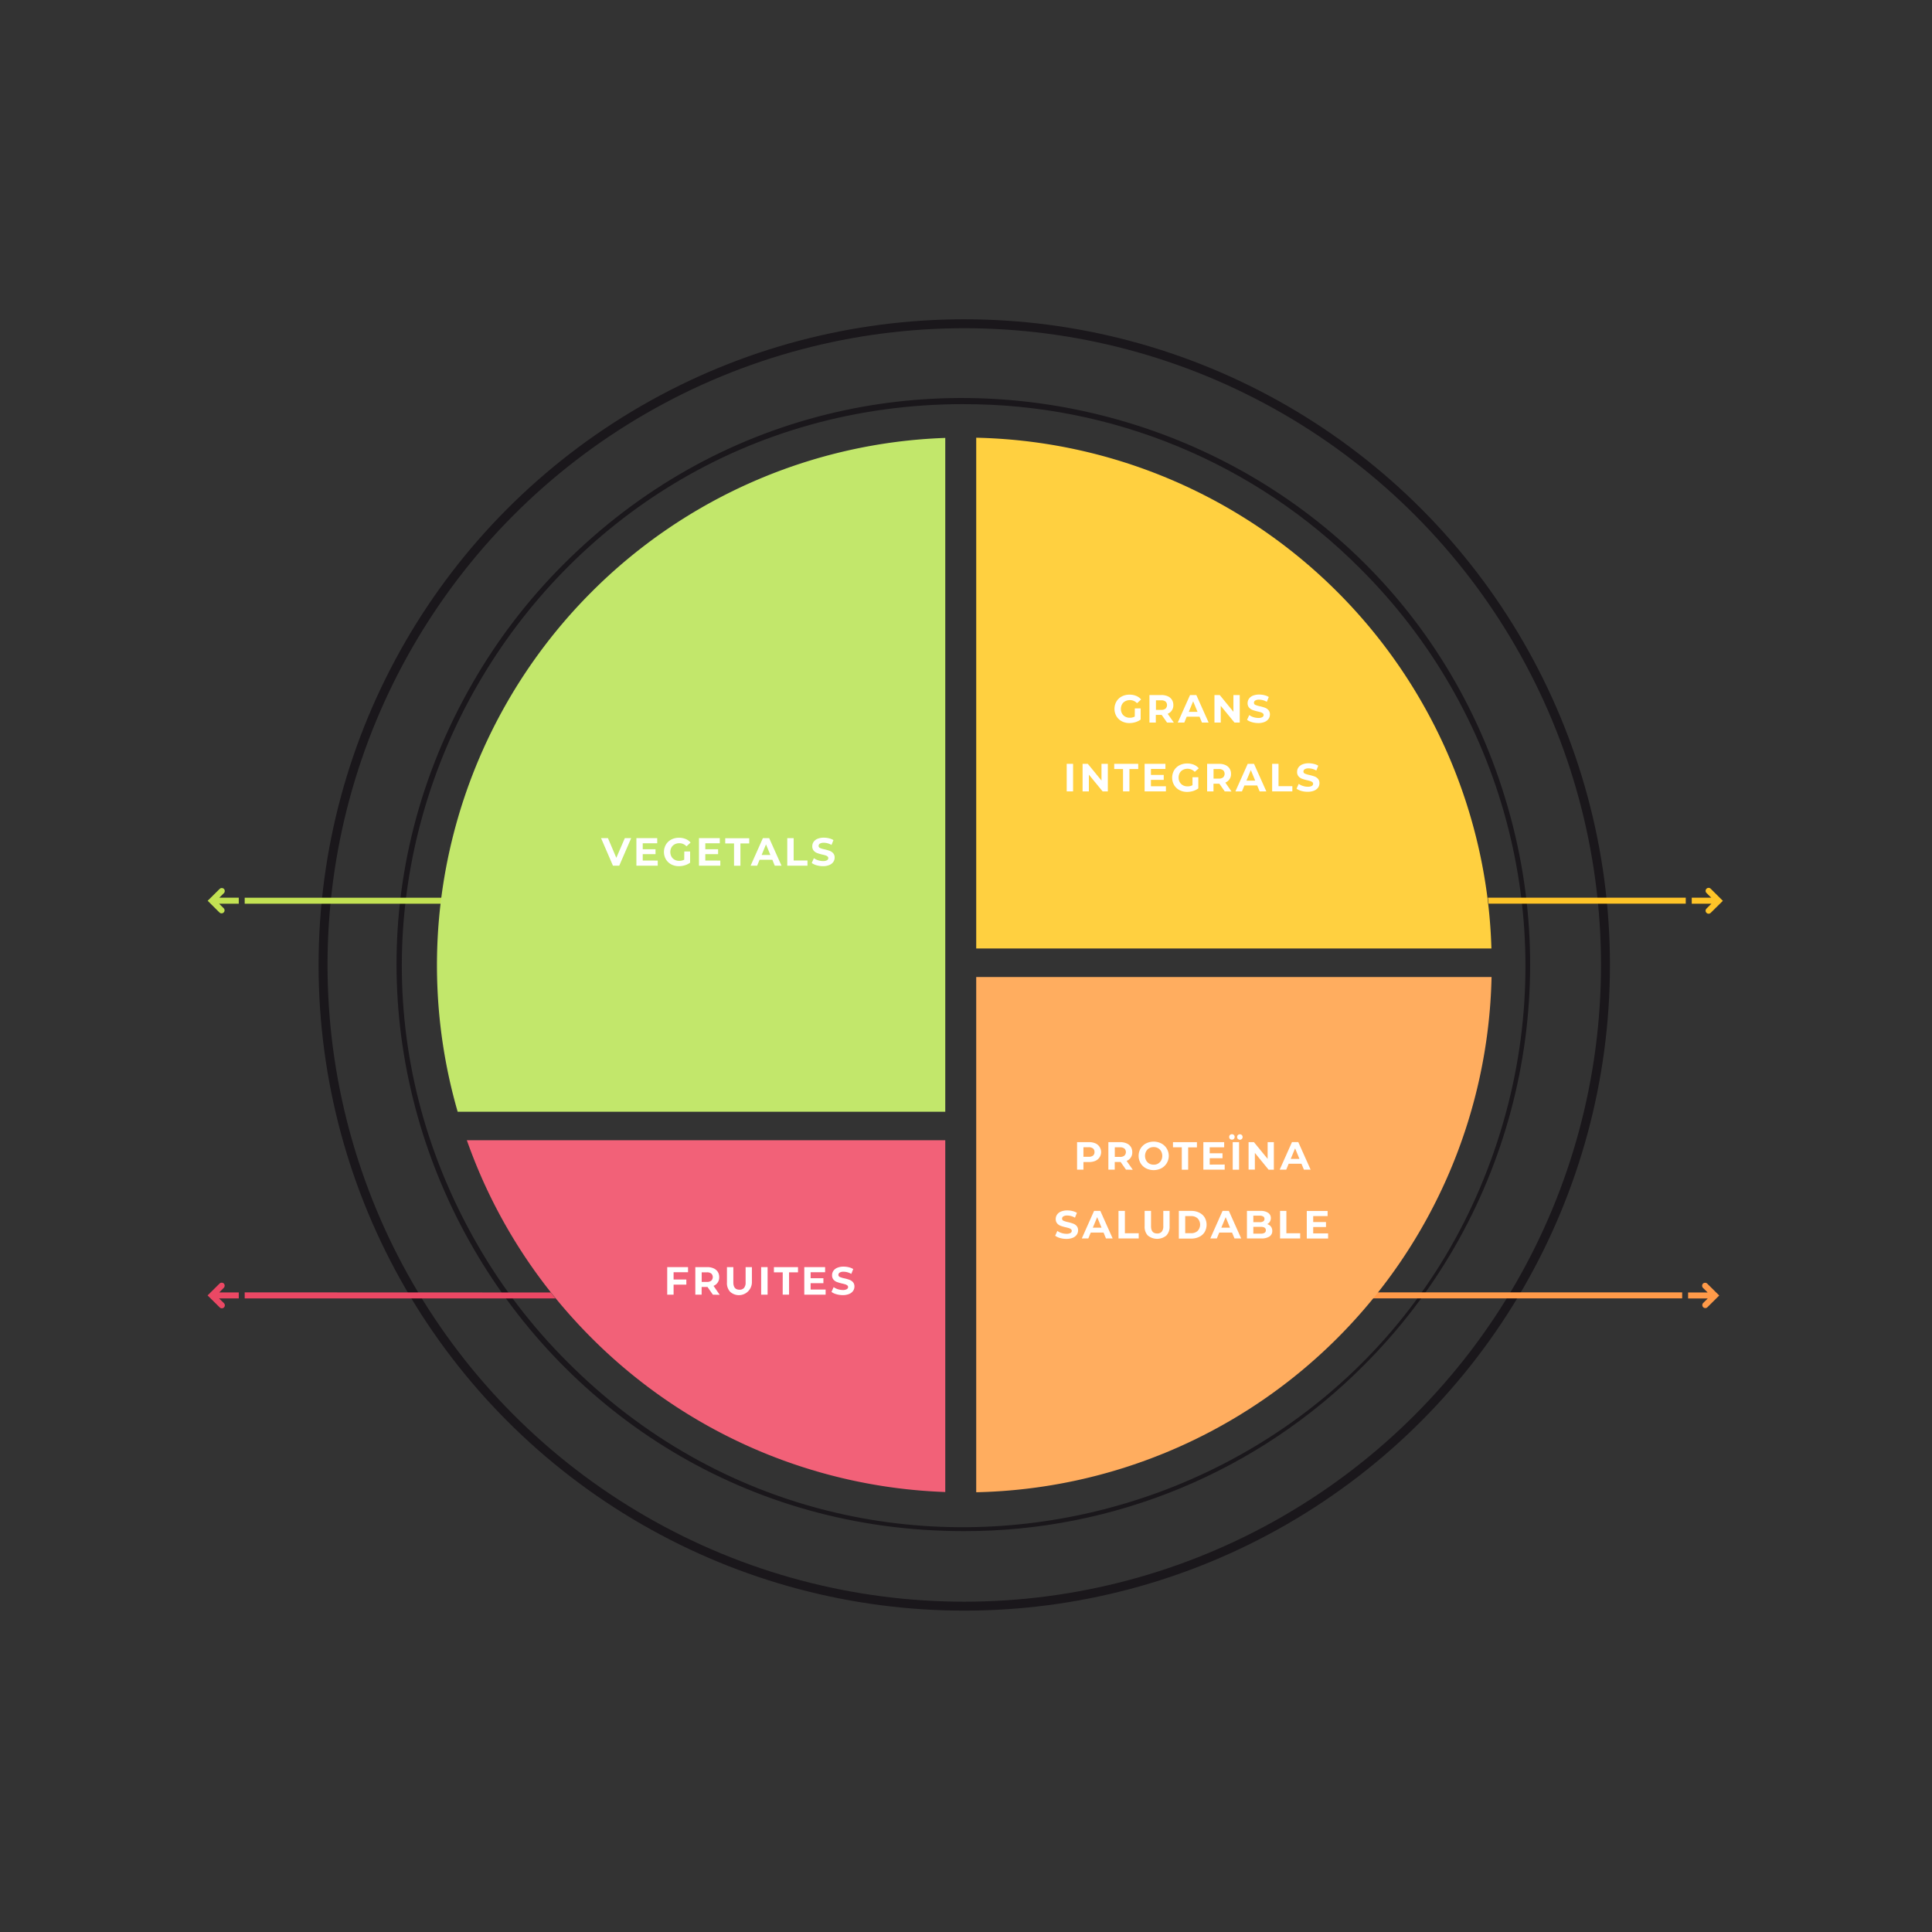 <?xml version="1.0" encoding="utf-8"?>
<svg id="Layer_1" data-name="Layer 1" viewBox="0 0 1080 1080" xmlns="http://www.w3.org/2000/svg">
  <rect x="0" y="0" width="1080" height="1080" fill="#333333" stroke="none"/>
  <defs>
    <style>.cls-1{fill:#ffc428;}.cls-2{fill:#ff9a49;}.cls-3{fill:#c3e253;}.cls-4{fill:#eb4864;}.cls-5{fill:none;}.cls-6{fill:#53534b;}.cls-7{fill:#fff;}</style>
  </defs>
  <g transform="matrix(1, 0, 0, 1, 178.09, 178.477)">
    <circle class="cls-6" cx="360.94" cy="360.94" r="358.44" style="fill: none; stroke: rgb(26, 23, 27); stroke-miterlimit: 10; stroke-width: 5px;"/>
    <path class="cls-7" d="M 360.52 677.43 C 116.886 677.419 -35.373 413.671 86.453 202.683 C 100.278 178.74 117.181 156.711 136.73 137.16 C 308.798 -35.312 603.046 43.162 666.377 278.413 C 695.839 387.849 664.532 504.686 584.3 584.73 C 525.08 644.275 444.5 677.655 360.52 677.43 Z M 360.52 47.43 C 119.203 47.398 -31.655 308.611 88.975 517.614 C 102.685 541.368 119.453 563.22 138.85 582.61 C 309.004 753.739 600.603 676.498 663.728 443.575 C 693.192 334.858 662.065 218.69 582.19 139.27 C 523.527 80.29 443.706 47.231 360.52 47.46 Z" style="fill: rgb(26, 23, 27);"/>
  </g>
  <g transform="matrix(1, 0, 0, 1, -528.837, -42.915)">
    <path class="cls-4" d="M 653.955 762.789 C 654.607 762.134 654.607 761.074 653.955 760.419 L 653.955 760.419 C 653.302 759.761 652.238 759.761 651.585 760.419 L 644.875 767.059 L 651.585 773.699 C 652.437 774.672 654.023 774.357 654.439 773.133 C 654.66 772.484 654.464 771.766 653.945 771.319 L 651.315 768.739 L 662.315 768.739 L 662.315 765.389 L 651.405 765.389 Z" style="fill: rgb(235, 72, 100);"/>
    <path class="cls-1" d="M 1485.215 539.799 C 1484.363 538.826 1482.777 539.141 1482.361 540.365 C 1482.14 541.014 1482.336 541.732 1482.855 542.179 L 1485.455 544.739 L 1474.535 544.739 L 1474.535 548.089 L 1485.535 548.089 L 1482.855 550.739 C 1481.875 551.583 1482.176 553.171 1483.397 553.598 C 1484.044 553.824 1484.763 553.635 1485.215 553.119 L 1491.925 546.479 Z" style="fill: rgb(255, 196, 40);"/>
    <path class="cls-1" d="M 1418.565 544.739 L 1360.565 544.739 C 1360.705 545.849 1360.845 546.969 1360.975 548.079 L 1471.185 548.079 L 1471.185 544.739 L 1418.565 544.739 Z" style="fill: rgb(255, 196, 40);"/>
    <rect class="cls-3" x="665.625" y="544.749" width="133.61" height="3.35" style="fill: rgb(195, 226, 83);"/>
    <path class="cls-3" d="M 651.595 553.079 C 652.575 553.923 654.101 553.39 654.342 552.119 C 654.438 551.611 654.295 551.088 653.955 550.699 L 651.315 548.089 L 662.315 548.089 L 662.315 544.739 L 651.405 544.739 L 654.005 542.179 C 654.657 541.524 654.657 540.464 654.005 539.809 L 654.005 539.809 C 653.352 539.151 652.288 539.151 651.635 539.809 L 644.925 546.449 Z" style="fill: rgb(195, 226, 83);"/>
    <rect class="cls-2" x="1260.235" y="765.359" width="208.95" height="3.35" style="fill: rgb(255, 154, 73);"/>
    <path class="cls-2" d="M 1483.215 773.739 C 1482.235 774.583 1480.709 774.05 1480.468 772.779 C 1480.372 772.271 1480.515 771.748 1480.855 771.359 L 1483.495 768.749 L 1472.495 768.749 L 1472.495 765.409 L 1483.415 765.409 L 1480.815 762.839 C 1480.163 762.184 1480.163 761.124 1480.815 760.469 L 1480.815 760.469 C 1481.468 759.811 1482.532 759.811 1483.185 760.469 L 1489.895 767.109 Z" style="fill: rgb(255, 154, 73);"/>
    <path class="cls-4" d="M 665.625 765.359 L 665.625 768.739 L 839.405 768.739 L 839.405 768.739 C 838.505 767.639 837.605 766.529 836.725 765.419 Z" style="fill: rgb(235, 72, 100);"/>
  </g>
  <g id="Capa_2" data-name="Capa 2" transform="matrix(1, 0, 0, 1, 178.09, 178.477)">
    <g id="Capa_1-2" data-name="Capa 1">
      <path class="cls-1" d="M653.76,326.3c-.13-1.12-.27-2.24-.41-3.35A294.56,294.56,0,0,0,367.62,66.21V351.73h288Q655.24,338.92,653.76,326.3Z" style="fill: rgb(255, 208, 64);"/>
      <path class="cls-2" d="M367.62,367.7v288a294.5,294.5,0,0,0,288.08-288Z" style="fill: rgb(255, 173, 95);"/>
      <path class="cls-3" d="M152.54,152.49A295.2,295.2,0,0,0,77.75,443H350.32V66.32a293.86,293.86,0,0,0-197.78,86.17Z" style="fill: rgb(194, 231, 107);"/>
      <path class="cls-4" d="M82.87,458.91q3,8.47,6.49,16.78a293,293,0,0,0,40.17,67.87c.89,1.12,1.79,2.22,2.69,3.33a299.15,299.15,0,0,0,20.32,22.5,293.94,293.94,0,0,0,197.78,86.18V458.91Z" style="fill: rgb(242, 97, 120);"/>
      <path class="cls-5" d="M174.74,290.05l-6.67,15.4h-3.52l-6.64-15.4h3.85l4.68,11,4.75-11Z" style="fill: rgb(255, 255, 255);"/>
      <path class="cls-5" d="M189.59,302.59v2.86H177.66v-15.4H189.3v2.86h-8.1v3.35h7.15V299H181.2v3.56Z" style="fill: rgb(255, 255, 255);"/>
      <path class="cls-5" d="M204.44,297.51h3.25v6.25a9.28,9.28,0,0,1-2.9,1.45,11.2,11.2,0,0,1-3.32.51,9.07,9.07,0,0,1-4.32-1,7.66,7.66,0,0,1-3-2.84,8.26,8.26,0,0,1,0-8.2,7.61,7.61,0,0,1,3-2.84,9.18,9.18,0,0,1,4.35-1,9.46,9.46,0,0,1,3.68.68,7.19,7.19,0,0,1,2.77,2l-2.29,2.11a5.29,5.29,0,0,0-4-1.74,5.45,5.45,0,0,0-2.62.62,4.39,4.39,0,0,0-1.78,1.74,5.44,5.44,0,0,0,0,5.12,4.45,4.45,0,0,0,1.77,1.75,5.22,5.22,0,0,0,2.58.63,5.82,5.82,0,0,0,2.78-.66Z" style="fill: rgb(255, 255, 255);"/>
      <path class="cls-5" d="M224.57,302.59v2.86H212.64v-15.4h11.64v2.86h-8.1v3.35h7.15V299h-7.15v3.56Z" style="fill: rgb(255, 255, 255);"/>
      <path class="cls-5" d="M232.24,293h-4.92v-2.91h13.41V293h-4.92v12.49h-3.57Z" style="fill: rgb(255, 255, 255);"/>
      <path class="cls-5" d="M253.67,302.15h-7.15l-1.36,3.3h-3.65l6.86-15.4h3.52l6.89,15.4H255Zm-1.12-2.7-2.44-5.9-2.44,5.9Z" style="fill: rgb(255, 255, 255);"/>
      <path class="cls-5" d="M262,290.05h3.57v12.5h7.72v2.9H262Z" style="fill: rgb(255, 255, 255);"/>
      <path class="cls-5" d="M278.41,305.22a8.22,8.22,0,0,1-2.74-1.29l1.21-2.68a8.61,8.61,0,0,0,2.35,1.17,9,9,0,0,0,2.73.44,4.27,4.27,0,0,0,2.25-.46,1.36,1.36,0,0,0,.72-1.19,1.14,1.14,0,0,0-.43-.92,3.26,3.26,0,0,0-1.1-.58,18.36,18.36,0,0,0-1.81-.48,25.27,25.27,0,0,1-2.88-.84,4.78,4.78,0,0,1-1.93-1.34,3.67,3.67,0,0,1-.8-2.47,4.26,4.26,0,0,1,.73-2.43,4.94,4.94,0,0,1,2.18-1.73,9.07,9.07,0,0,1,3.58-.63,11.59,11.59,0,0,1,2.88.35,8.48,8.48,0,0,1,2.47,1l-1.1,2.71a8.59,8.59,0,0,0-4.27-1.21,4,4,0,0,0-2.21.48,1.48,1.48,0,0,0-.72,1.28,1.24,1.24,0,0,0,.83,1.17,12.84,12.84,0,0,0,2.51.76,24.91,24.91,0,0,1,2.89.84,4.73,4.73,0,0,1,1.92,1.32,3.52,3.52,0,0,1,.81,2.44,4.23,4.23,0,0,1-.74,2.41,5,5,0,0,1-2.21,1.73,9.15,9.15,0,0,1-3.59.64A12.6,12.6,0,0,1,278.41,305.22Z" style="fill: rgb(255, 255, 255);"/>
      <path class="cls-5" d="M198.45,532.71v4.07h7.13v2.86h-7.13v5.61h-3.56v-15.4h11.64v2.86Z" style="fill: rgb(255, 255, 255);"/>
      <path class="cls-5" d="M220.41,545.25l-3-4.29h-3.28v4.29H210.6v-15.4h6.66a8.42,8.42,0,0,1,3.55.69,5.31,5.31,0,0,1,2.33,1.93,5.37,5.37,0,0,1,.81,3,5,5,0,0,1-3.17,4.86l3.45,5Zm-.9-11.8a3.78,3.78,0,0,0-2.45-.69h-2.9v5.37h2.9a3.73,3.73,0,0,0,2.45-.71,2.79,2.79,0,0,0,0-4Z" style="fill: rgb(255, 255, 255);"/>
      <path class="cls-5" d="M230.12,543.69a7,7,0,0,1-1.84-5.21v-8.63h3.57v8.5q0,4.13,3.43,4.13a3.21,3.21,0,0,0,2.55-1,4.64,4.64,0,0,0,.88-3.13v-8.5h3.52v8.63a7.28,7.28,0,0,1-12.11,5.21Z" style="fill: rgb(255, 255, 255);"/>
      <path class="cls-5" d="M247.4,529.85H251v15.4H247.4Z" style="fill: rgb(255, 255, 255);"/>
      <path class="cls-5" d="M259.46,532.76h-4.93v-2.91H268v2.91H263v12.49h-3.56Z" style="fill: rgb(255, 255, 255);"/>
      <path class="cls-5" d="M283.44,542.39v2.86H271.51v-15.4h11.64v2.86h-8.1v3.35h7.15v2.77h-7.15v3.56Z" style="fill: rgb(255, 255, 255);"/>
      <path class="cls-5" d="M289.45,545a8.52,8.52,0,0,1-2.74-1.28l1.21-2.69a8.26,8.26,0,0,0,2.36,1.17,9,9,0,0,0,2.73.44,4.34,4.34,0,0,0,2.24-.45A1.37,1.37,0,0,0,296,541a1.19,1.19,0,0,0-.43-.92,3.46,3.46,0,0,0-1.1-.58,18.68,18.68,0,0,0-1.82-.48,25.27,25.27,0,0,1-2.88-.84,4.69,4.69,0,0,1-1.93-1.34,3.66,3.66,0,0,1-.8-2.46,4.27,4.27,0,0,1,.73-2.44,4.83,4.83,0,0,1,2.19-1.72,8.8,8.8,0,0,1,3.57-.64,12,12,0,0,1,2.88.35,8.76,8.76,0,0,1,2.47,1l-1.1,2.71a8.56,8.56,0,0,0-4.27-1.21,4,4,0,0,0-2.21.48,1.49,1.49,0,0,0-.72,1.28,1.26,1.26,0,0,0,.83,1.18,13.48,13.48,0,0,0,2.52.76,23.57,23.57,0,0,1,2.88.83,4.83,4.83,0,0,1,1.93,1.32,3.57,3.57,0,0,1,.8,2.44,4.21,4.21,0,0,1-.74,2.41,5,5,0,0,1-2.21,1.73,9.11,9.11,0,0,1-3.59.64A12.65,12.65,0,0,1,289.45,545Z" style="fill: rgb(255, 255, 255);"/>
      <path class="cls-5" d="M456.28,217.51h3.26v6.25a9.45,9.45,0,0,1-2.91,1.45,11.15,11.15,0,0,1-3.32.51,9,9,0,0,1-4.31-1,7.53,7.53,0,0,1-3-2.84,8.26,8.26,0,0,1,0-8.2,7.52,7.52,0,0,1,3-2.84,9.2,9.2,0,0,1,4.36-1,9.41,9.41,0,0,1,3.67.68,7.12,7.12,0,0,1,2.77,2l-2.28,2.11a5.3,5.3,0,0,0-4-1.74,5.41,5.41,0,0,0-2.61.62,4.41,4.41,0,0,0-1.79,1.74,5.52,5.52,0,0,0,0,5.12,4.58,4.58,0,0,0,1.77,1.75,5.26,5.26,0,0,0,2.59.63,5.76,5.76,0,0,0,2.77-.66Z" style="fill: rgb(255, 255, 255);"/>
      <path class="cls-5" d="M474.3,225.45l-3-4.29h-3.28v4.29h-3.56v-15.4h6.66a8.66,8.66,0,0,1,3.56.68,5.3,5.3,0,0,1,2.32,1.94,5.37,5.37,0,0,1,.81,3,5,5,0,0,1-3.17,4.86l3.46,4.95Zm-.9-11.8A3.75,3.75,0,0,0,471,213h-2.91v5.36H471a3.7,3.7,0,0,0,2.44-.7,2.79,2.79,0,0,0,0-4Z" style="fill: rgb(255, 255, 255);"/>
      <path class="cls-5" d="M492.45,222.15H485.3l-1.36,3.3h-3.66l6.87-15.4h3.52l6.88,15.4h-3.74Zm-1.12-2.7-2.44-5.9-2.45,5.9Z" style="fill: rgb(255, 255, 255);"/>
      <path class="cls-5" d="M514.93,210.05v15.4H512l-7.68-9.35v9.35h-3.52v-15.4h2.95l7.65,9.35v-9.35Z" style="fill: rgb(255, 255, 255);"/>
      <path class="cls-5" d="M521.76,225.22a8.16,8.16,0,0,1-2.73-1.29l1.21-2.68a8.47,8.47,0,0,0,2.35,1.17,9,9,0,0,0,2.73.44,4.23,4.23,0,0,0,2.24-.46,1.35,1.35,0,0,0,.73-1.19,1.17,1.17,0,0,0-.43-.92,3.36,3.36,0,0,0-1.1-.58,18.68,18.68,0,0,0-1.82-.48,25.27,25.27,0,0,1-2.88-.84,4.68,4.68,0,0,1-1.92-1.34,3.62,3.62,0,0,1-.81-2.47,4.34,4.34,0,0,1,.73-2.43,4.92,4.92,0,0,1,2.19-1.73,9,9,0,0,1,3.57-.63,11.61,11.61,0,0,1,2.89.35,8.53,8.53,0,0,1,2.46,1l-1.1,2.71a8.56,8.56,0,0,0-4.27-1.21,4,4,0,0,0-2.21.48,1.47,1.47,0,0,0-.71,1.28,1.23,1.23,0,0,0,.82,1.17,12.76,12.76,0,0,0,2.52.76,25.27,25.27,0,0,1,2.88.84A4.83,4.83,0,0,1,531,218.5a3.57,3.57,0,0,1,.8,2.44,4.23,4.23,0,0,1-.74,2.41,5,5,0,0,1-2.21,1.73,9.09,9.09,0,0,1-3.58.64A12.67,12.67,0,0,1,521.76,225.22Z" style="fill: rgb(255, 255, 255);"/>
      <path class="cls-5" d="M418.21,248.51h3.56v15.4h-3.56Z" style="fill: rgb(255, 255, 255);"/>
      <path class="cls-5" d="M441.2,248.51v15.4h-2.92l-7.68-9.35v9.35h-3.52v-15.4H430l7.65,9.35v-9.35Z" style="fill: rgb(255, 255, 255);"/>
      <path class="cls-5" d="M449.69,251.41h-4.93v-2.9h13.42v2.9h-4.92v12.5h-3.57Z" style="fill: rgb(255, 255, 255);"/>
      <path class="cls-5" d="M473.67,261.05v2.86H461.75v-15.4h11.64v2.86h-8.1v3.34h7.15v2.77h-7.15v3.57Z" style="fill: rgb(255, 255, 255);"/>
      <path class="cls-5" d="M488.52,256h3.26v6.24a9.47,9.47,0,0,1-2.91,1.46,11.47,11.47,0,0,1-3.32.5,9,9,0,0,1-4.31-1,7.53,7.53,0,0,1-3-2.84,8.27,8.27,0,0,1,0-8.21,7.5,7.5,0,0,1,3-2.83,9.11,9.11,0,0,1,4.36-1,9.6,9.6,0,0,1,3.67.68,7.24,7.24,0,0,1,2.77,2L489.78,253a5.57,5.57,0,0,0-6.6-1.12,4.39,4.39,0,0,0-1.79,1.73,5.19,5.19,0,0,0-.63,2.58,5.13,5.13,0,0,0,.63,2.55,4.54,4.54,0,0,0,1.78,1.75,5.19,5.19,0,0,0,2.58.62,5.75,5.75,0,0,0,2.77-.65Z" style="fill: rgb(255, 255, 255);"/>
      <path class="cls-5" d="M506.54,263.91l-3-4.29h-3.28v4.29h-3.56v-15.4h6.66a8.5,8.5,0,0,1,3.56.68,5.24,5.24,0,0,1,2.32,1.94,5.33,5.33,0,0,1,.81,3,5,5,0,0,1-3.17,4.86l3.46,5Zm-.9-11.81a3.75,3.75,0,0,0-2.44-.69h-2.91v5.37h2.91a3.7,3.7,0,0,0,2.44-.7,2.8,2.8,0,0,0,0-4Z" style="fill: rgb(255, 255, 255);"/>
      <path class="cls-5" d="M524.69,260.61h-7.15l-1.36,3.3h-3.66l6.87-15.4h3.52l6.89,15.4h-3.75Zm-1.12-2.71L521.13,252l-2.45,5.89Z" style="fill: rgb(255, 255, 255);"/>
      <path class="cls-5" d="M533.05,248.51h3.56V261h7.73v2.91H533.05Z" style="fill: rgb(255, 255, 255);"/>
      <path class="cls-5" d="M549.43,263.68a8.22,8.22,0,0,1-2.74-1.29l1.21-2.68a8.19,8.19,0,0,0,2.35,1.16,8.66,8.66,0,0,0,2.73.44,4.41,4.41,0,0,0,2.25-.45,1.36,1.36,0,0,0,.72-1.2,1.14,1.14,0,0,0-.43-.91,3.09,3.09,0,0,0-1.1-.58c-.44-.15-1-.31-1.81-.49a26.4,26.4,0,0,1-2.88-.83,4.71,4.71,0,0,1-1.93-1.35A3.62,3.62,0,0,1,547,253a4.28,4.28,0,0,1,.72-2.43,5,5,0,0,1,2.19-1.73,9.06,9.06,0,0,1,3.58-.64,11.6,11.6,0,0,1,2.88.36,8.3,8.3,0,0,1,2.46,1l-1.1,2.7a8.63,8.63,0,0,0-4.26-1.21,3.91,3.91,0,0,0-2.21.49,1.47,1.47,0,0,0-.72,1.27,1.26,1.26,0,0,0,.83,1.18,12.84,12.84,0,0,0,2.51.76,27.35,27.35,0,0,1,2.89.83,4.73,4.73,0,0,1,1.92,1.33,3.5,3.5,0,0,1,.8,2.44,4.22,4.22,0,0,1-.73,2.41,5,5,0,0,1-2.21,1.72,9,9,0,0,1-3.59.64A12.59,12.59,0,0,1,549.43,263.68Z" style="fill: rgb(255, 255, 255);"/>
      <path class="cls-5" d="M434.22,460.65a5.34,5.34,0,0,1,0,9.8,8.83,8.83,0,0,1-3.56.67h-3.1v4.24H424V460h6.66A8.5,8.5,0,0,1,434.22,460.65Zm-1.31,6.87a2.43,2.43,0,0,0,.83-2,2.46,2.46,0,0,0-.83-2,3.77,3.77,0,0,0-2.45-.69h-2.9v5.34h2.9A3.77,3.77,0,0,0,432.91,467.52Z" style="fill: rgb(255, 255, 255);"/>
      <path class="cls-5" d="M451.34,475.36l-3-4.29h-3.28v4.29h-3.56V460h6.67a8.45,8.45,0,0,1,3.55.69,5.23,5.23,0,0,1,2.32,1.93,5.37,5.37,0,0,1,.81,3,5,5,0,0,1-3.16,4.86l3.45,4.95Zm-.9-11.8a3.75,3.75,0,0,0-2.44-.69h-2.91v5.37H448a3.7,3.7,0,0,0,2.44-.71,2.77,2.77,0,0,0,0-4Z" style="fill: rgb(255, 255, 255);"/>
      <path class="cls-5" d="M462.49,474.59a7.68,7.68,0,0,1-3-2.85,8.18,8.18,0,0,1,0-8.16,7.68,7.68,0,0,1,3-2.85,9.55,9.55,0,0,1,8.63,0,7.86,7.86,0,0,1,0,13.86,9.47,9.47,0,0,1-8.63,0Zm6.78-2.63a4.45,4.45,0,0,0,1.73-1.74,5.5,5.5,0,0,0,0-5.11,4.48,4.48,0,0,0-1.73-1.75,4.84,4.84,0,0,0-2.46-.62,4.9,4.9,0,0,0-2.47.62,4.52,4.52,0,0,0-1.72,1.75,5.5,5.5,0,0,0,0,5.11,4.49,4.49,0,0,0,1.72,1.74,4.91,4.91,0,0,0,2.47.63A4.84,4.84,0,0,0,469.27,472Z" style="fill: rgb(255, 255, 255);"/>
      <path class="cls-5" d="M482.54,462.87h-4.93V460H491v2.91H486.1v12.49h-3.56Z" style="fill: rgb(255, 255, 255);"/>
      <path class="cls-5" d="M506.52,472.5v2.86H494.59V460h11.64v2.86h-8.09v3.35h7.15v2.77h-7.15v3.56Z" style="fill: rgb(255, 255, 255);"/>
      <path class="cls-5" d="M509.47,458.17a1.43,1.43,0,0,1-.44-1.09,1.44,1.44,0,0,1,.44-1.09,1.53,1.53,0,0,1,1.1-.43,1.47,1.47,0,0,1,1.52,1.52,1.49,1.49,0,0,1-.43,1.09,1.47,1.47,0,0,1-1.09.43A1.49,1.49,0,0,1,509.47,458.17ZM511,460h3.56v15.4H511Zm2.91-1.79a1.49,1.49,0,0,1-.43-1.09,1.47,1.47,0,0,1,1.52-1.52,1.53,1.53,0,0,1,1.1.43,1.48,1.48,0,0,1,.44,1.09,1.46,1.46,0,0,1-.44,1.09,1.49,1.49,0,0,1-1.1.43A1.47,1.47,0,0,1,513.92,458.17Z" style="fill: rgb(255, 255, 255);"/>
      <path class="cls-5" d="M534,460v15.4h-2.93L523.39,466v9.35h-3.52V460h3l7.66,9.35V460Z" style="fill: rgb(255, 255, 255);"/>
      <path class="cls-5" d="M549.44,472.06h-7.15l-1.36,3.3h-3.66l6.87-15.4h3.52l6.89,15.4H550.8Zm-1.12-2.7-2.44-5.9-2.45,5.9Z" style="fill: rgb(255, 255, 255);"/>
      <path class="cls-5" d="M414.5,513.59a8.32,8.32,0,0,1-2.74-1.29l1.21-2.68a8.25,8.25,0,0,0,2.36,1.16,8.66,8.66,0,0,0,2.73.44,4.34,4.34,0,0,0,2.24-.45,1.37,1.37,0,0,0,.73-1.2,1.17,1.17,0,0,0-.43-.91,3.27,3.27,0,0,0-1.1-.58c-.45-.15-1.05-.31-1.82-.49a23.57,23.57,0,0,1-2.88-.83,4.68,4.68,0,0,1-1.92-1.34,3.62,3.62,0,0,1-.81-2.47,4.26,4.26,0,0,1,.73-2.43,4.85,4.85,0,0,1,2.19-1.73,9,9,0,0,1,3.57-.63,11.47,11.47,0,0,1,2.88.35,8.48,8.48,0,0,1,2.47,1l-1.1,2.71a8.56,8.56,0,0,0-4.27-1.21,4,4,0,0,0-2.21.48,1.48,1.48,0,0,0-.72,1.28,1.25,1.25,0,0,0,.83,1.17,12.76,12.76,0,0,0,2.52.76,25.27,25.27,0,0,1,2.88.84,4.83,4.83,0,0,1,1.93,1.32,3.55,3.55,0,0,1,.8,2.44,4.23,4.23,0,0,1-.74,2.41,5,5,0,0,1-2.21,1.73,9.12,9.12,0,0,1-3.59.63A12.64,12.64,0,0,1,414.5,513.59Z" style="fill: rgb(255, 255, 255);"/>
      <path class="cls-5" d="M438.8,510.52h-7.15l-1.36,3.3h-3.65l6.86-15.4H437l6.89,15.4h-3.74Zm-1.12-2.71-2.44-5.89-2.44,5.89Z" style="fill: rgb(255, 255, 255);"/>
      <path class="cls-5" d="M447.16,498.42h3.57v12.5h7.72v2.9H447.16Z" style="fill: rgb(255, 255, 255);"/>
      <path class="cls-5" d="M463.61,512.26a7,7,0,0,1-1.84-5.22v-8.62h3.57v8.49q0,4.14,3.43,4.14a3.25,3.25,0,0,0,2.55-1,4.67,4.67,0,0,0,.88-3.14v-8.49h3.52V507a7,7,0,0,1-1.84,5.22,8.15,8.15,0,0,1-10.27,0Z" style="fill: rgb(255, 255, 255);"/>
      <path class="cls-5" d="M480.89,498.42h7a9.83,9.83,0,0,1,4.44,1,7.17,7.17,0,0,1,3,2.69,8.2,8.2,0,0,1,0,8.1,7.1,7.1,0,0,1-3,2.69,9.83,9.83,0,0,1-4.44,1h-7Zm6.82,12.47a5.18,5.18,0,0,0,3.68-1.28,5.1,5.1,0,0,0,0-7,5.18,5.18,0,0,0-3.68-1.28h-3.26v9.54Z" style="fill: rgb(255, 255, 255);"/>
      <path class="cls-5" d="M510.63,510.52h-7.15l-1.36,3.3h-3.65l6.86-15.4h3.52l6.89,15.4H512Zm-1.12-2.71-2.44-5.89-2.44,5.89Z" style="fill: rgb(255, 255, 255);"/>
      <path class="cls-5" d="M532.37,507.21a3.83,3.83,0,0,1,.75,2.41,3.56,3.56,0,0,1-1.58,3.11,8,8,0,0,1-4.58,1.09h-8v-15.4h7.53a7.37,7.37,0,0,1,4.32,1.08,3.42,3.42,0,0,1,1.51,2.92,3.68,3.68,0,0,1-2.05,3.39A4.1,4.1,0,0,1,532.37,507.21Zm-9.84-6.11v3.63h3.55a3.56,3.56,0,0,0,2-.46,1.55,1.55,0,0,0,.68-1.36,1.52,1.52,0,0,0-.68-1.35,3.56,3.56,0,0,0-2-.46Zm6.29,9.57a1.58,1.58,0,0,0,.71-1.43c0-1.27-.95-1.91-2.84-1.91h-4.16v3.81h4.16A4,4,0,0,0,528.82,510.67Z" style="fill: rgb(255, 255, 255);"/>
      <path class="cls-5" d="M537.47,498.42H541v12.5h7.72v2.9H537.47Z" style="fill: rgb(255, 255, 255);"/>
      <path class="cls-5" d="M564.33,511v2.86H552.41v-15.4h11.64v2.86H556v3.34h7.15v2.78H556V511Z" style="fill: rgb(255, 255, 255);"/>
    </g>
  </g>
</svg>